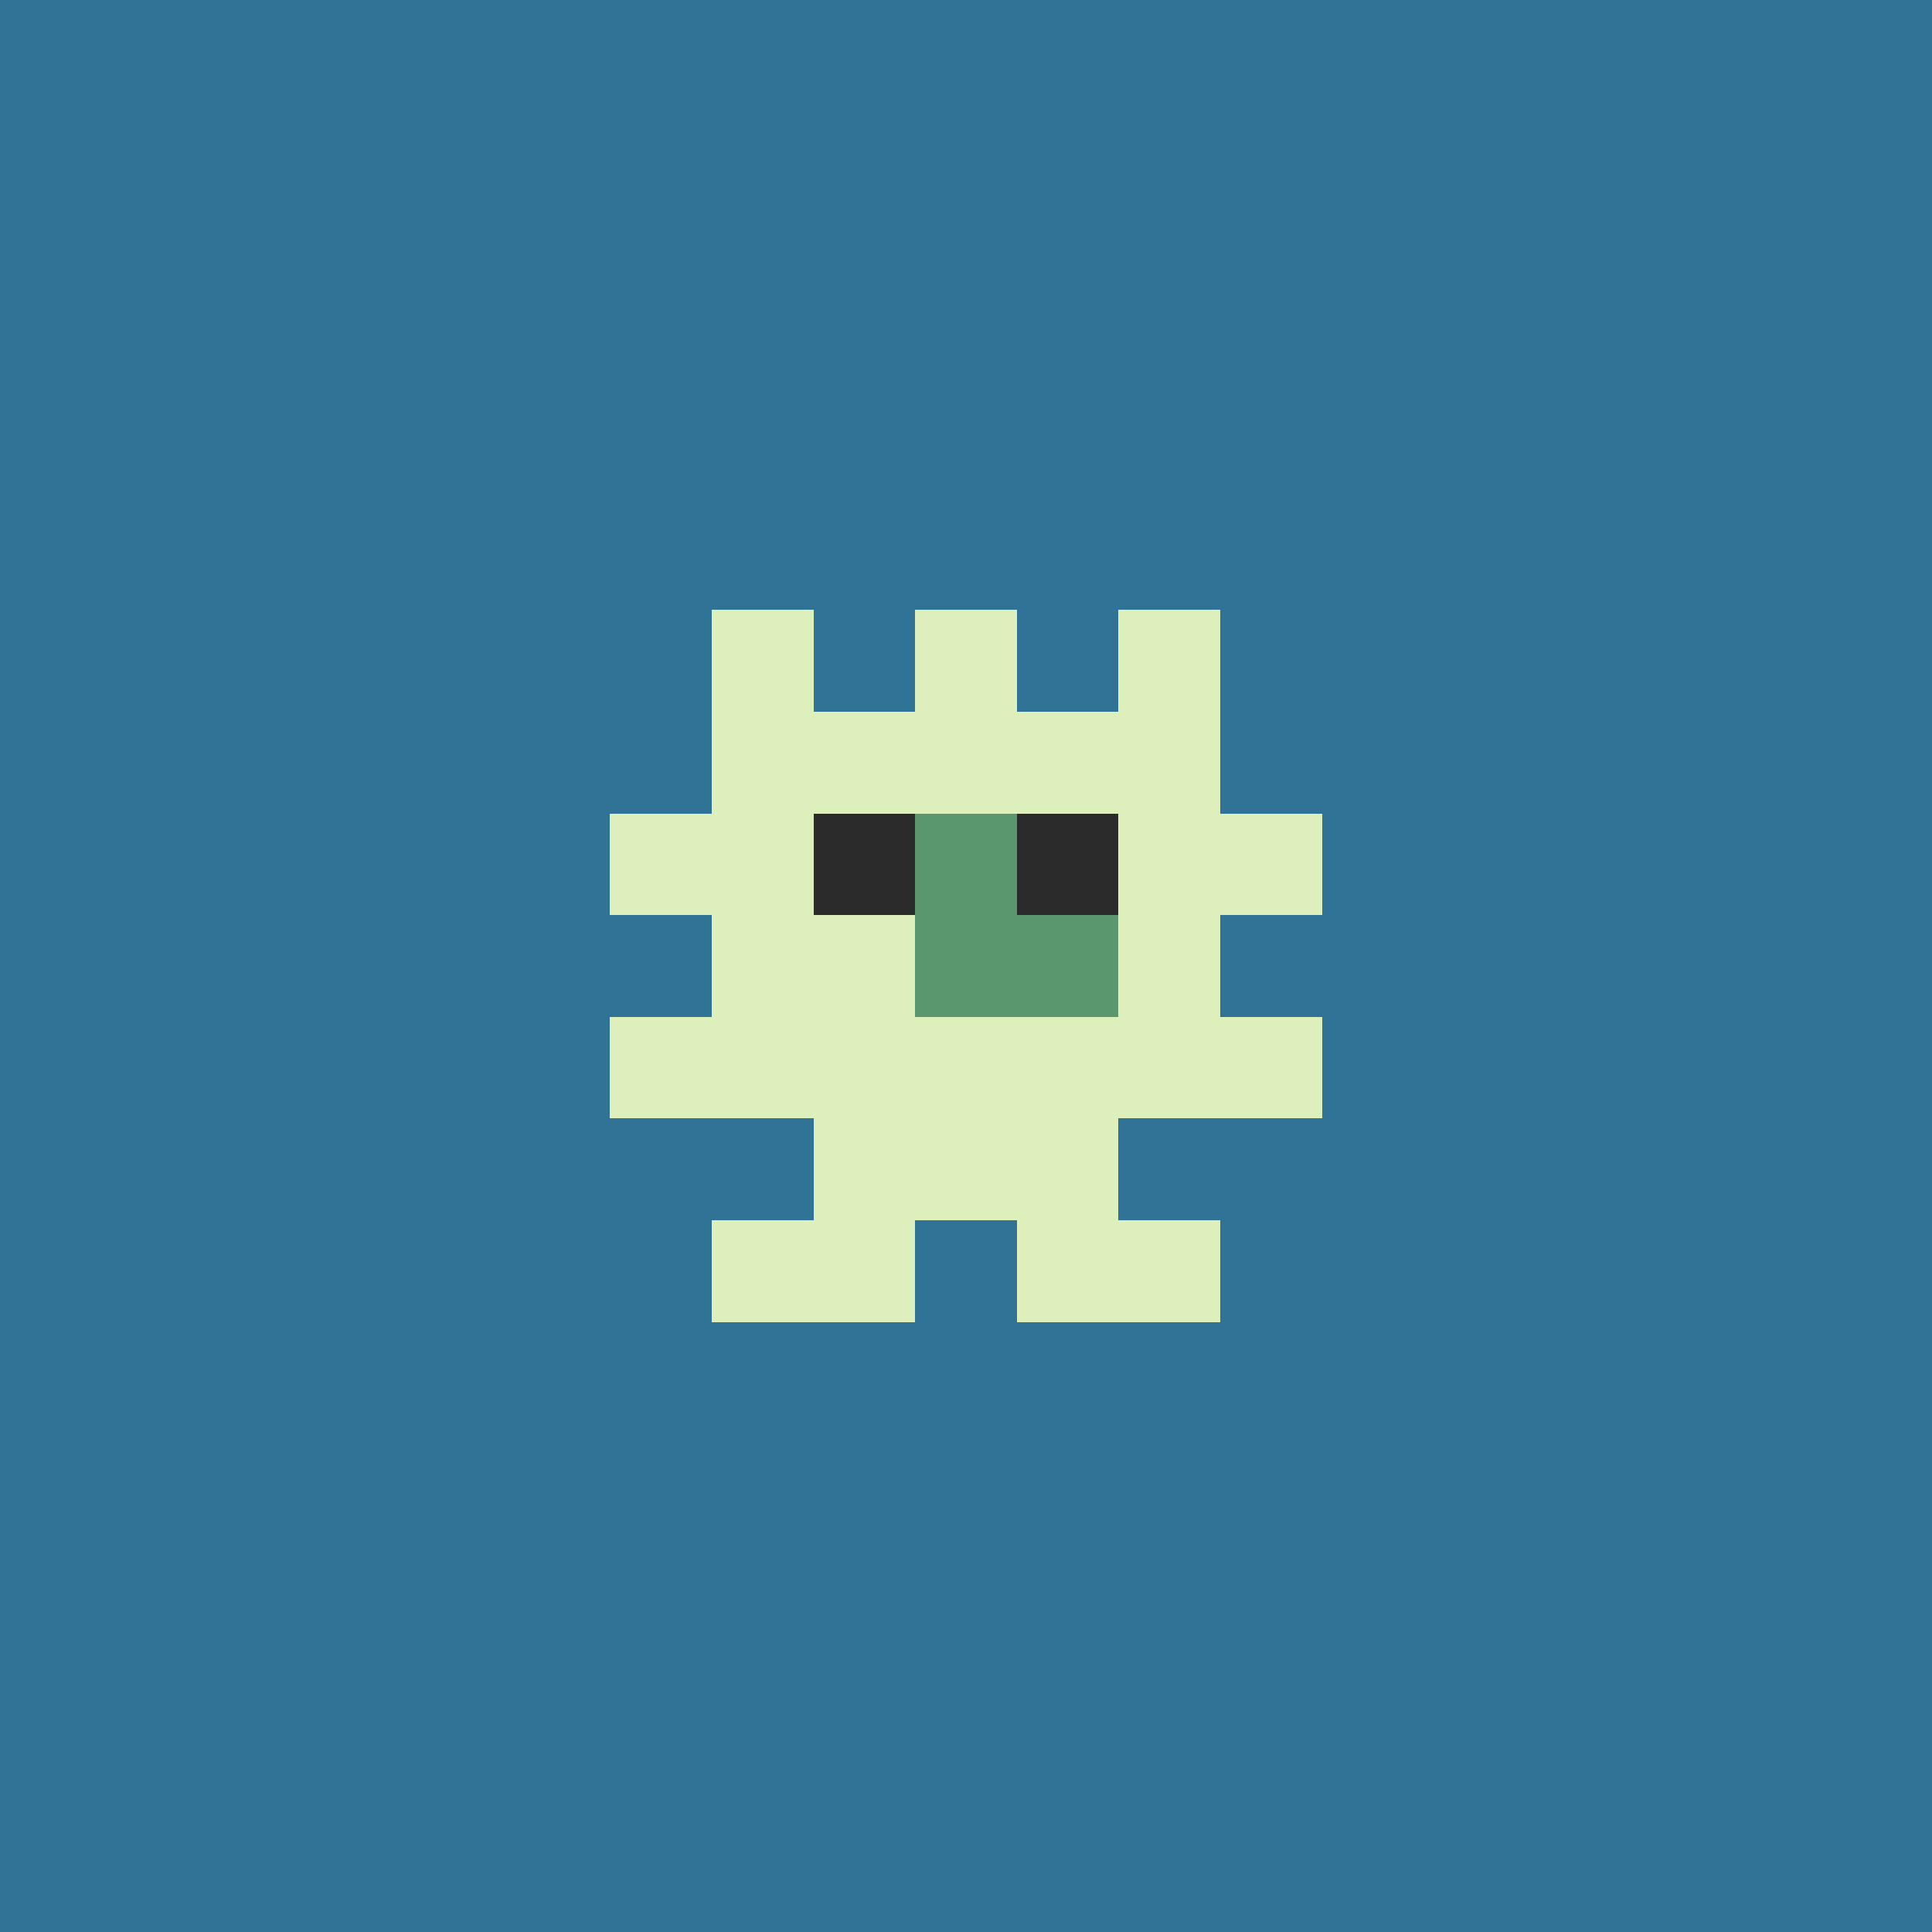 <svg xmlns="http://www.w3.org/2000/svg" shape-rendering="crispEdges" viewBox="0 0 19 19"><g id="Background"><rect x="0" y="0" width="19" height="19" fill="#307396" /></g><g id="Body"><rect x="7" y="7" width="1" height="1" fill="#ddf0bc" /><rect x="7" y="8" width="1" height="1" fill="#ddf0bc" /><rect x="7" y="9" width="1" height="1" fill="#ddf0bc" /><rect x="7" y="10" width="1" height="1" fill="#ddf0bc" /><rect x="8" y="7" width="1" height="1" fill="#ddf0bc" /><rect x="8" y="8" width="1" height="1" fill="#ddf0bc" /><rect x="8" y="9" width="1" height="1" fill="#ddf0bc" /><rect x="8" y="10" width="1" height="1" fill="#ddf0bc" /><rect x="8" y="11" width="1" height="1" fill="#ddf0bc" /><rect x="9" y="7" width="1" height="1" fill="#ddf0bc" /><rect x="9" y="8" width="1" height="1" fill="#ddf0bc" /><rect x="9" y="9" width="1" height="1" fill="#ddf0bc" /><rect x="9" y="10" width="1" height="1" fill="#ddf0bc" /><rect x="9" y="11" width="1" height="1" fill="#ddf0bc" /><rect x="10" y="7" width="1" height="1" fill="#ddf0bc" /><rect x="10" y="8" width="1" height="1" fill="#ddf0bc" /><rect x="10" y="9" width="1" height="1" fill="#ddf0bc" /><rect x="10" y="10" width="1" height="1" fill="#ddf0bc" /><rect x="10" y="11" width="1" height="1" fill="#ddf0bc" /><rect x="11" y="7" width="1" height="1" fill="#ddf0bc" /><rect x="11" y="8" width="1" height="1" fill="#ddf0bc" /><rect x="11" y="9" width="1" height="1" fill="#ddf0bc" /><rect x="11" y="10" width="1" height="1" fill="#ddf0bc" /></g><g id="Legs"><rect x="7" y="12" width="1" height="1" fill="#ddf0bc" /><rect x="8" y="12" width="1" height="1" fill="#ddf0bc" /><rect x="10" y="12" width="1" height="1" fill="#ddf0bc" /><rect x="11" y="12" width="1" height="1" fill="#ddf0bc" /></g><g id="Arms"><rect x="6" y="8" width="1" height="1" fill="#ddf0bc" /><rect x="6" y="10" width="1" height="1" fill="#ddf0bc" /><rect x="12" y="8" width="1" height="1" fill="#ddf0bc" /><rect x="12" y="10" width="1" height="1" fill="#ddf0bc" /></g><g id="Hair"><rect x="7" y="6" width="1" height="1" fill="#ddf0bc" /><rect x="9" y="6" width="1" height="1" fill="#ddf0bc" /><rect x="11" y="6" width="1" height="1" fill="#ddf0bc" /></g><g id="Eyeball"><rect x="8" y="8" width="1" height="1" fill="#2b2b2b" /><rect x="9" y="8" width="1" height="1" fill="#2b2b2b" /><rect x="9" y="9" width="1" height="1" fill="#2b2b2b" /><rect x="10" y="8" width="1" height="1" fill="#2b2b2b" /></g><g id="Iris"><rect x="9" y="8" width="1" height="1" fill="#5a976e" /><rect x="9" y="9" width="1" height="1" fill="#5a976e" /><rect x="10" y="9" width="1" height="1" fill="#5a976e" /></g></svg>